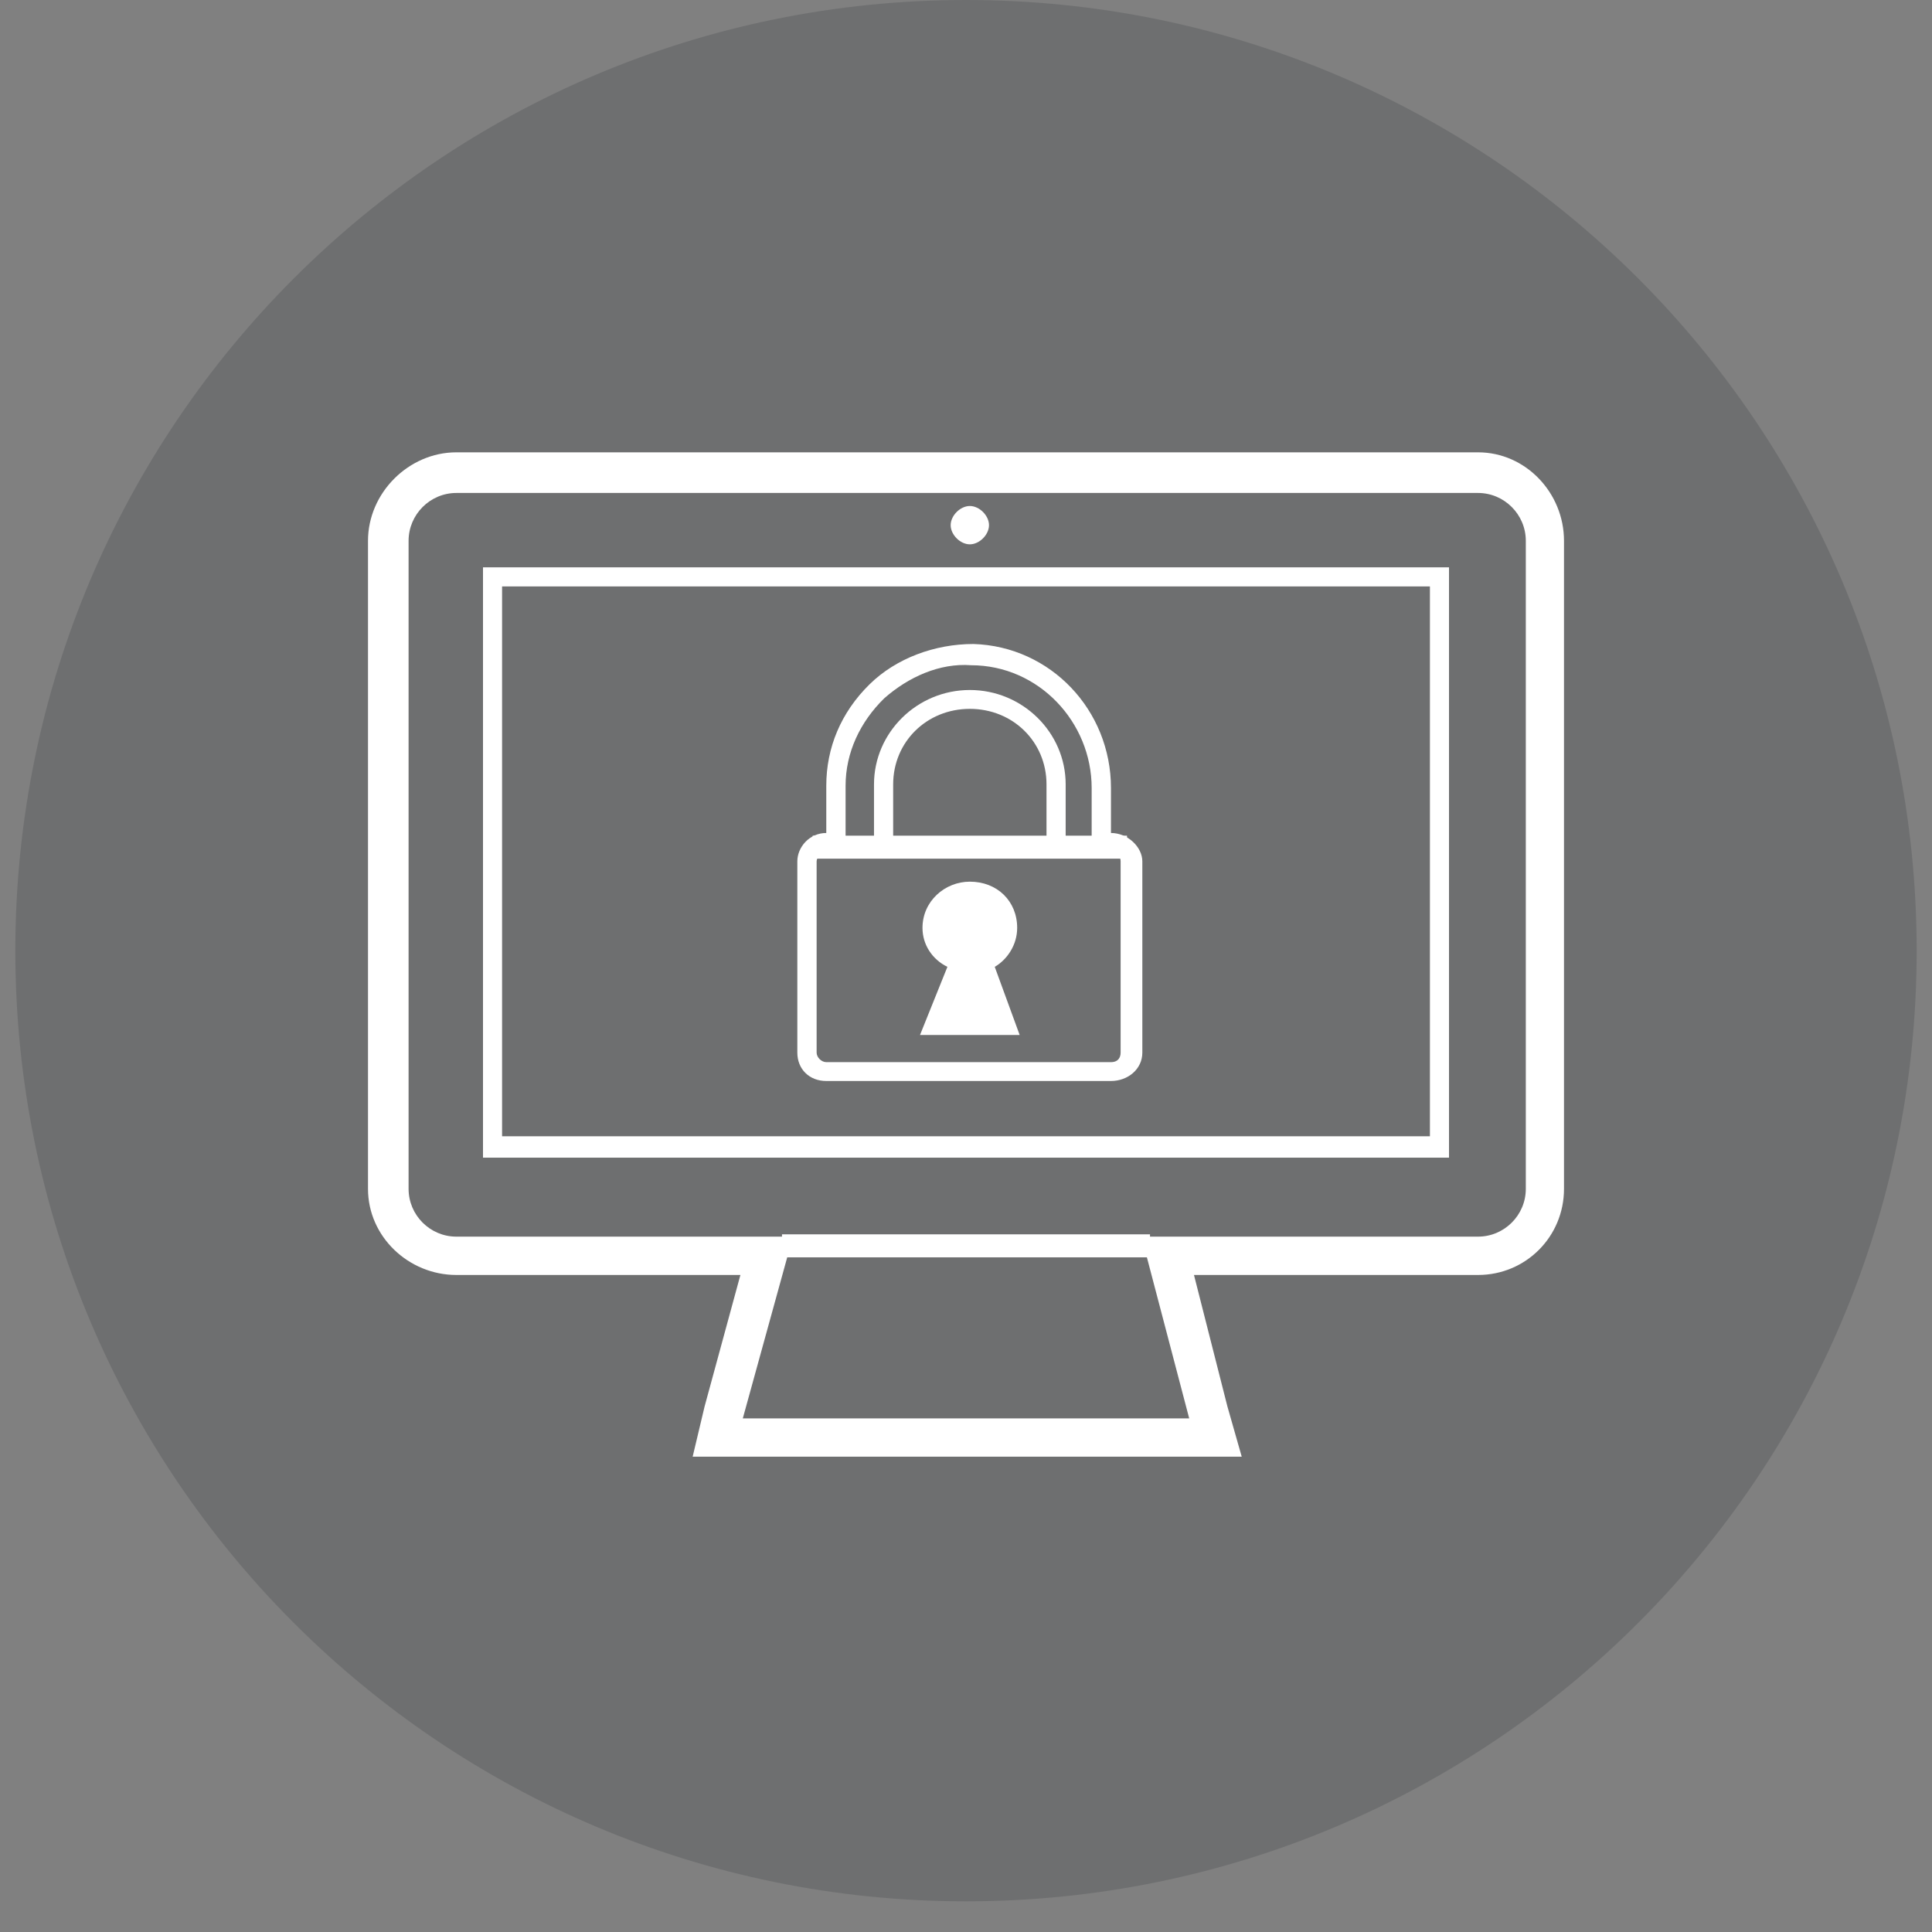 <svg width="252" height="252" xmlns="http://www.w3.org/2000/svg" xmlns:xlink="http://www.w3.org/1999/xlink" xml:space="preserve" overflow="hidden"><rect width="100%" height="100%" fill="#808080" stroke="none"/><defs><clipPath id="clip0"><rect x="155" y="1430" width="252" height="252"/></clipPath></defs><g clip-path="url(#clip0)" transform="translate(-155 -1430)"><path d="M157 1554C157 1485.52 212.517 1430 281 1430 349.483 1430 405 1485.52 405 1554 405 1622.48 349.483 1678 281 1678 212.517 1678 157 1622.48 157 1554Z" fill="#282D34" fill-rule="evenodd" fill-opacity="0.2"/><path d="M344 1581 218 1581 218 1504 344 1504 344 1581ZM220.488 1578.21 341.512 1578.21 341.512 1506.49 220.488 1506.49 220.488 1578.21Z" fill="#FFFFFF" fill-rule="evenodd" fill-opacity="1"/><path d="M281.5 1501C280.25 1501 279 1499.75 279 1498.5 279 1497.25 280.25 1496 281.5 1496 282.75 1496 284 1497.25 284 1498.5 284 1499.75 282.75 1501 281.5 1501ZM281.188 1498.5C281.188 1498.5 281.5 1498.81 281.5 1498.81L281.188 1498.5Z" fill="#FFFFFF" fill-rule="evenodd" fill-opacity="1"/><rect x="257" y="1591" width="48" height="3" fill="#FFFFFF" fill-opacity="1"/><path d="M294 1540C291.5 1540 291.5 1540 291.5 1540 291.5 1532.31 291.5 1532.31 291.5 1532.31 291.5 1526.77 287.125 1522.46 281.5 1522.46 275.875 1522.46 271.5 1526.77 271.5 1532.31 271.5 1540 271.5 1540 271.5 1540 269 1540 269 1540 269 1540 269 1532.31 269 1532.31 269 1532.31 269 1525.54 274.625 1520 281.5 1520 288.375 1520 294 1525.54 294 1532.31L294 1540Z" fill="#FFFFFF" fill-rule="evenodd" fill-opacity="1"/><path d="M299.909 1571C262.776 1571 262.776 1571 262.776 1571 260.573 1571 259 1569.46 259 1567.3 259 1542.35 259 1542.35 259 1542.35 259 1540.5 260.573 1538.65 262.776 1538.65 262.776 1532.49 262.776 1532.49 262.776 1532.49 262.776 1527.56 264.664 1522.94 268.44 1519.24 271.902 1515.85 276.937 1514 281.972 1514 292.042 1514.31 299.909 1522.63 299.909 1532.79 299.909 1538.65 299.909 1538.65 299.909 1538.65 302.112 1538.65 304 1540.5 304 1542.35 304 1567.3 304 1567.3 304 1567.3 304 1569.46 302.112 1571 299.909 1571ZM262.776 1541.42C262.147 1541.42 261.517 1541.73 261.517 1542.35 261.517 1567.3 261.517 1567.3 261.517 1567.3 261.517 1567.92 262.147 1568.54 262.776 1568.54 299.909 1568.54 299.909 1568.54 299.909 1568.54 300.853 1568.54 301.168 1567.92 301.168 1567.3 301.168 1542.35 301.168 1542.35 301.168 1542.35 301.168 1541.73 300.853 1541.42 299.909 1541.42 297.391 1541.42 297.391 1541.42 297.391 1541.42 297.391 1532.79 297.391 1532.79 297.391 1532.79 297.391 1524.17 290.468 1516.77 281.657 1516.77 277.566 1516.46 273.475 1518.31 270.329 1521.09 267.182 1524.17 265.294 1528.17 265.294 1532.49 265.294 1541.42 265.294 1541.42 265.294 1541.42L262.776 1541.42Z" fill="#FFFFFF" fill-rule="evenodd" fill-opacity="1"/><rect x="261" y="1539" width="41" height="3" fill="#FFFFFF" fill-opacity="1"/><path d="M288 1565C284.75 1556.11 284.75 1556.11 284.75 1556.11 286.375 1555.16 287.675 1553.25 287.675 1551.03 287.675 1547.54 285.075 1545 281.5 1545 278.25 1545 275.325 1547.54 275.325 1551.03 275.325 1553.25 276.625 1555.16 278.575 1556.11 275 1565 275 1565 275 1565L288 1565Z" fill="#FFFFFF" fill-rule="evenodd" fill-opacity="1"/><path d="M347.79 1494.3C351.215 1494.3 354.018 1497.11 354.018 1500.54 354.018 1585.07 354.018 1585.07 354.018 1585.07 354.018 1588.5 351.215 1591.3 347.79 1591.3 303.886 1591.3 303.886 1591.3 303.886 1591.3 310.114 1615.01 310.114 1615.01 310.114 1615.01 251.886 1615.01 251.886 1615.01 251.886 1615.01 258.425 1591.3 258.425 1591.3 258.425 1591.3 214.521 1591.3 214.521 1591.3 214.521 1591.3 211.096 1591.3 208.294 1588.5 208.294 1585.07 208.294 1500.54 208.294 1500.54 208.294 1500.54 208.294 1497.11 211.096 1494.3 214.521 1494.3 347.79 1494.3 347.79 1494.3 347.79 1494.3M347.79 1489C214.521 1489 214.521 1489 214.521 1489 208.294 1489 203 1494.3 203 1500.54 203 1585.07 203 1585.07 203 1585.07 203 1591.3 208.294 1596.3 214.521 1596.3 251.575 1596.3 251.575 1596.3 251.575 1596.3 246.904 1613.45 246.904 1613.45 246.904 1613.45 245.347 1620 245.347 1620 245.347 1620 251.886 1620 251.886 1620 251.886 1620 310.114 1620 310.114 1620 310.114 1620 316.964 1620 316.964 1620 316.964 1620 315.096 1613.45 315.096 1613.45 315.096 1613.45 310.736 1596.3 310.736 1596.3 310.736 1596.3 347.79 1596.3 347.79 1596.3 347.79 1596.3 354.018 1596.3 359 1591.3 359 1585.07 359 1500.54 359 1500.54 359 1500.54 359 1494.3 354.018 1489 347.79 1489Z" fill="#FFFFFF" fill-rule="evenodd" fill-opacity="1"/></g></svg>